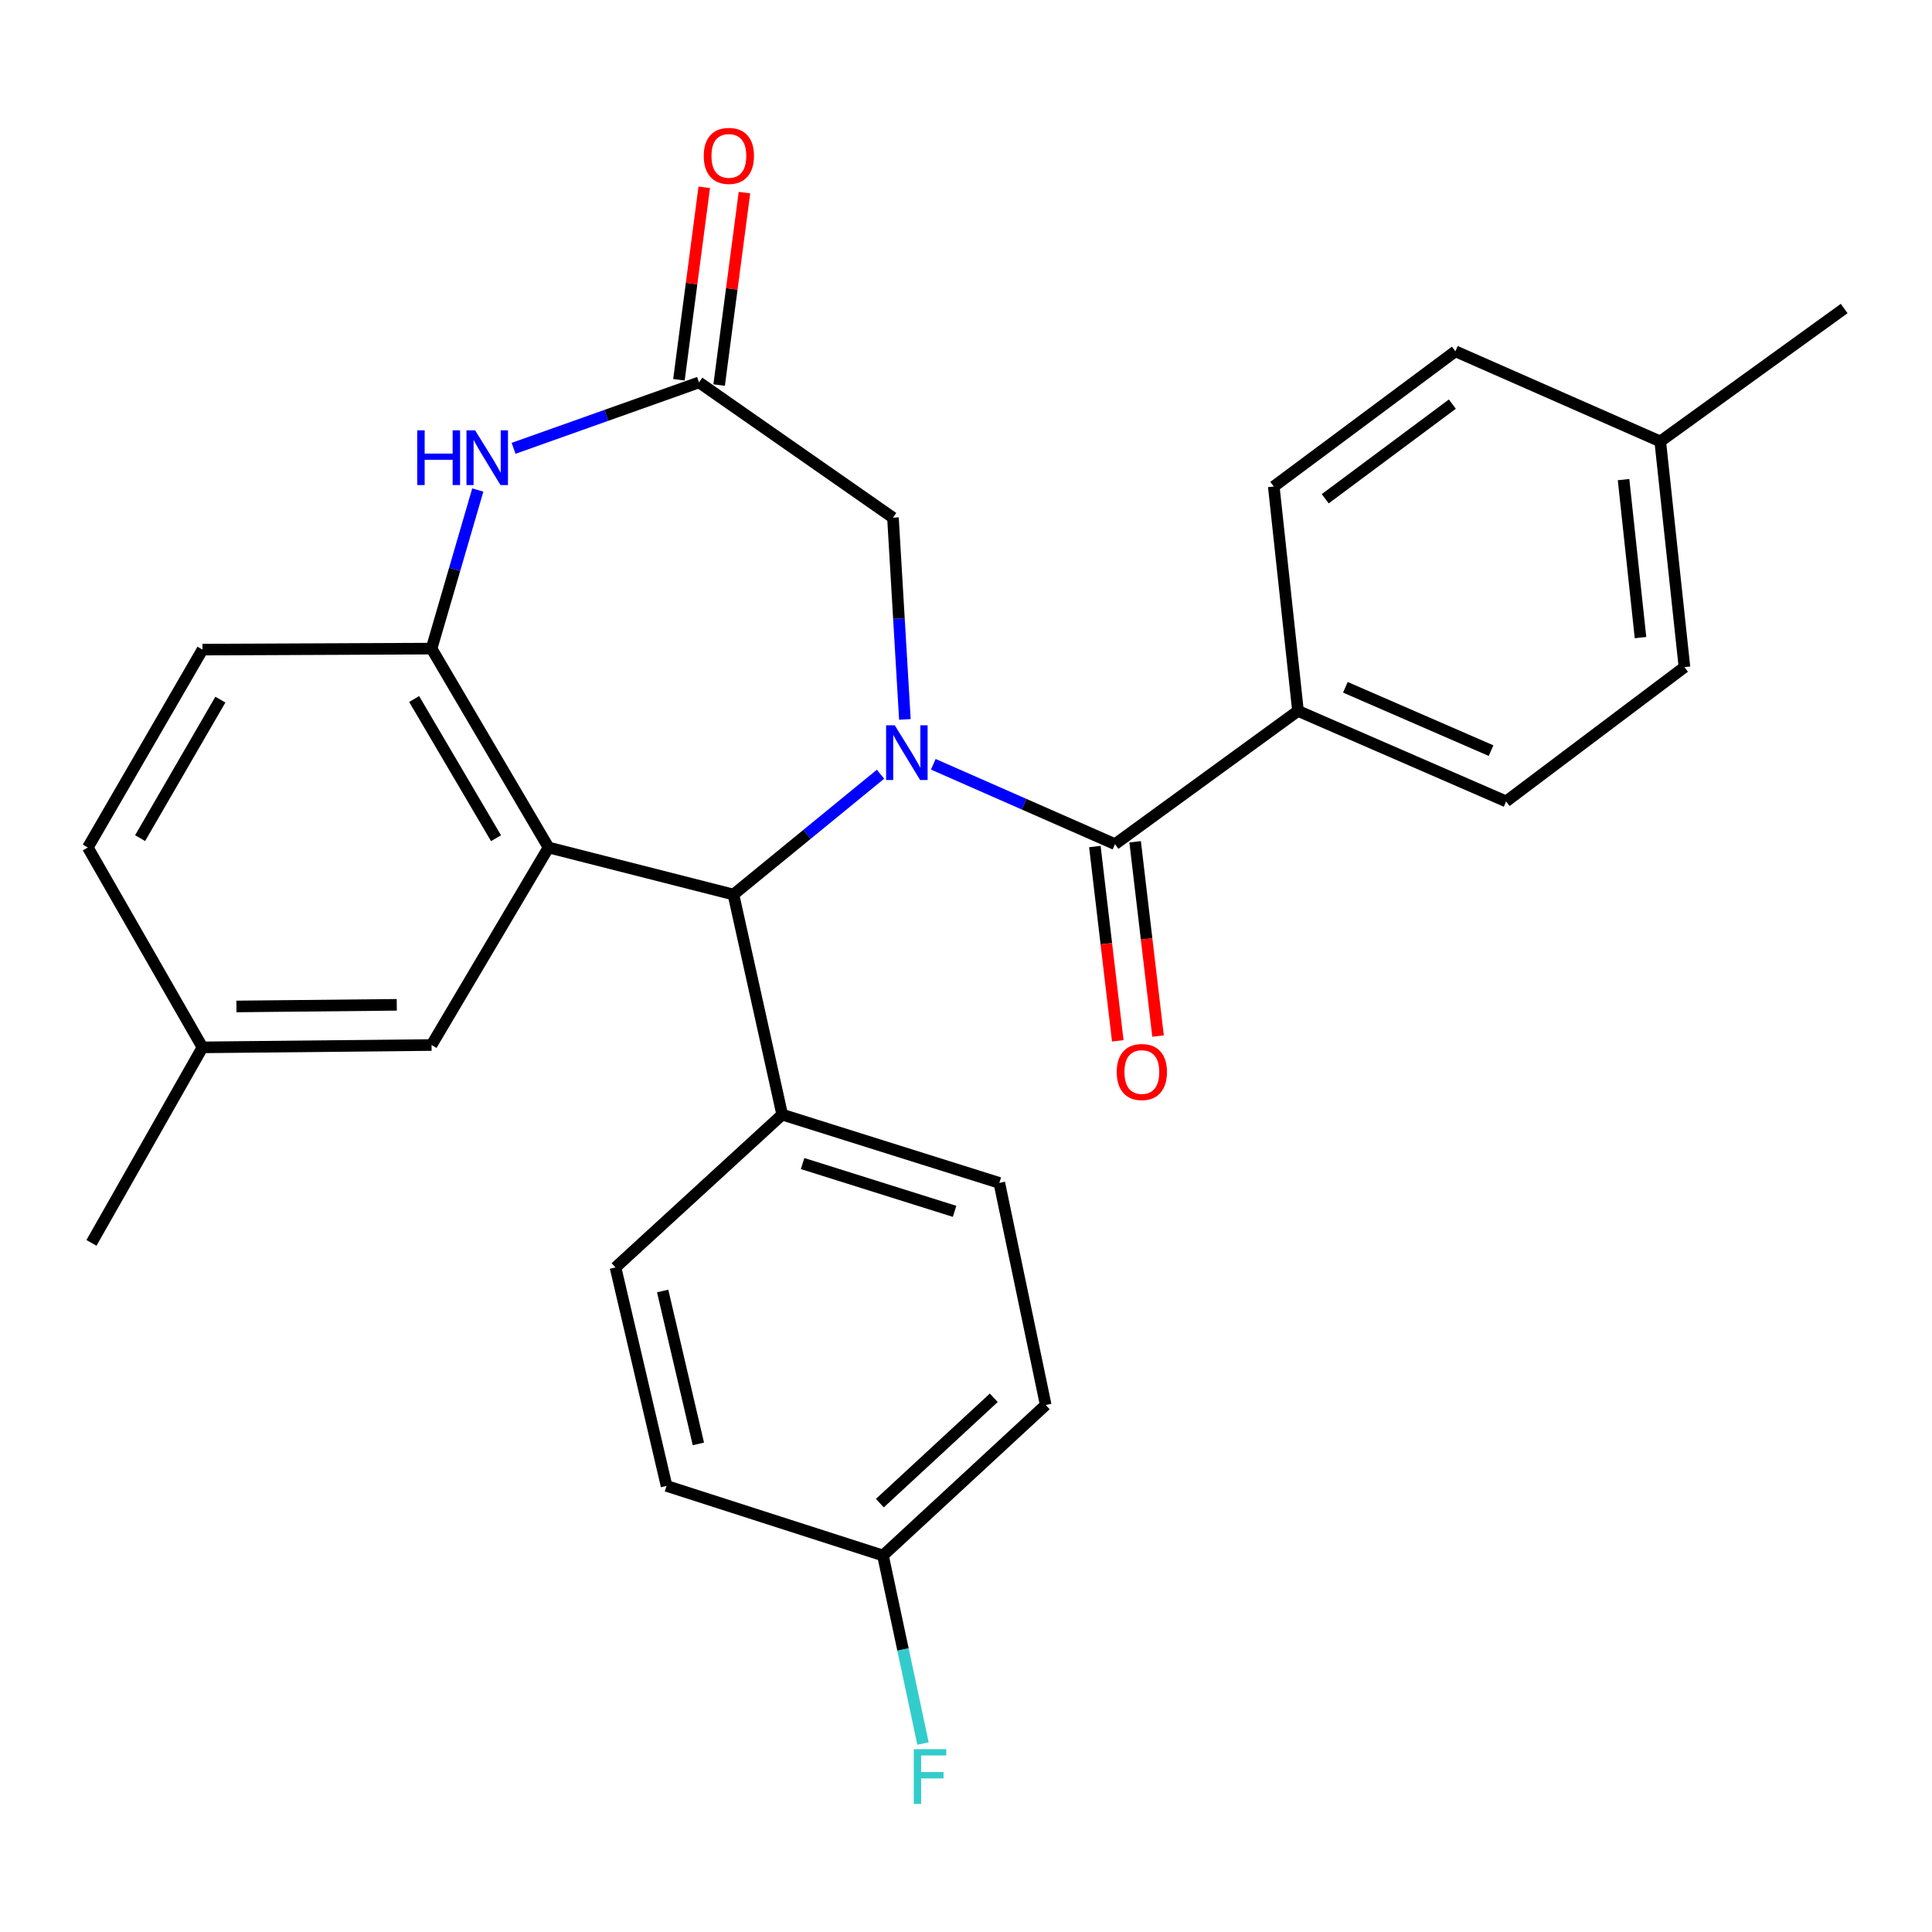 <?xml version='1.0' encoding='iso-8859-1'?>
<svg version='1.1' baseProfile='full'
              xmlns='http://www.w3.org/2000/svg'
                      xmlns:rdkit='http://www.rdkit.org/xml'
                      xmlns:xlink='http://www.w3.org/1999/xlink'
                  xml:space='preserve'
width='1000px' height='1000px' viewBox='0 0 1000 1000'>
<!-- END OF HEADER -->
<rect style='opacity:1.0;fill:#FFFFFF;stroke:none' width='1000' height='1000' x='0' y='0'> </rect>
<path class='bond-1' d='M 455.748,400.736 L 417.693,431.874' style='fill:none;fill-rule:evenodd;stroke:#0000FF;stroke-width:6px;stroke-linecap:butt;stroke-linejoin:miter;stroke-opacity:1' />
<path class='bond-1' d='M 417.693,431.874 L 379.638,463.011' style='fill:none;fill-rule:evenodd;stroke:#000000;stroke-width:6px;stroke-linecap:butt;stroke-linejoin:miter;stroke-opacity:1' />
<path class='bond-2' d='M 483.07,395.591 L 530.095,416.263' style='fill:none;fill-rule:evenodd;stroke:#0000FF;stroke-width:6px;stroke-linecap:butt;stroke-linejoin:miter;stroke-opacity:1' />
<path class='bond-2' d='M 530.095,416.263 L 577.12,436.935' style='fill:none;fill-rule:evenodd;stroke:#000000;stroke-width:6px;stroke-linecap:butt;stroke-linejoin:miter;stroke-opacity:1' />
<path class='bond-6' d='M 468.37,372.37 L 465.281,320.162' style='fill:none;fill-rule:evenodd;stroke:#0000FF;stroke-width:6px;stroke-linecap:butt;stroke-linejoin:miter;stroke-opacity:1' />
<path class='bond-6' d='M 465.281,320.162 L 462.192,267.954' style='fill:none;fill-rule:evenodd;stroke:#000000;stroke-width:6px;stroke-linecap:butt;stroke-linejoin:miter;stroke-opacity:1' />
<path class='bond-0' d='M 283.917,438.661 L 379.638,463.011' style='fill:none;fill-rule:evenodd;stroke:#000000;stroke-width:6px;stroke-linecap:butt;stroke-linejoin:miter;stroke-opacity:1' />
<path class='bond-3' d='M 283.917,438.661 L 223.368,335.722' style='fill:none;fill-rule:evenodd;stroke:#000000;stroke-width:6px;stroke-linecap:butt;stroke-linejoin:miter;stroke-opacity:1' />
<path class='bond-3' d='M 256.741,433.863 L 214.357,361.805' style='fill:none;fill-rule:evenodd;stroke:#000000;stroke-width:6px;stroke-linecap:butt;stroke-linejoin:miter;stroke-opacity:1' />
<path class='bond-8' d='M 283.917,438.661 L 223.368,540.901' style='fill:none;fill-rule:evenodd;stroke:#000000;stroke-width:6px;stroke-linecap:butt;stroke-linejoin:miter;stroke-opacity:1' />
<path class='bond-9' d='M 379.638,463.011 L 404.862,576.925' style='fill:none;fill-rule:evenodd;stroke:#000000;stroke-width:6px;stroke-linecap:butt;stroke-linejoin:miter;stroke-opacity:1' />
<path class='bond-7' d='M 577.12,436.935 L 671.838,367.967' style='fill:none;fill-rule:evenodd;stroke:#000000;stroke-width:6px;stroke-linecap:butt;stroke-linejoin:miter;stroke-opacity:1' />
<path class='bond-10' d='M 566.697,438.165 L 572.628,488.449' style='fill:none;fill-rule:evenodd;stroke:#000000;stroke-width:6px;stroke-linecap:butt;stroke-linejoin:miter;stroke-opacity:1' />
<path class='bond-10' d='M 572.628,488.449 L 578.559,538.733' style='fill:none;fill-rule:evenodd;stroke:#FF0000;stroke-width:6px;stroke-linecap:butt;stroke-linejoin:miter;stroke-opacity:1' />
<path class='bond-10' d='M 587.544,435.706 L 593.475,485.99' style='fill:none;fill-rule:evenodd;stroke:#000000;stroke-width:6px;stroke-linecap:butt;stroke-linejoin:miter;stroke-opacity:1' />
<path class='bond-10' d='M 593.475,485.99 L 599.406,536.274' style='fill:none;fill-rule:evenodd;stroke:#FF0000;stroke-width:6px;stroke-linecap:butt;stroke-linejoin:miter;stroke-opacity:1' />
<path class='bond-12' d='M 223.368,335.722 L 104.802,336.235' style='fill:none;fill-rule:evenodd;stroke:#000000;stroke-width:6px;stroke-linecap:butt;stroke-linejoin:miter;stroke-opacity:1' />
<path class='bond-28' d='M 223.368,335.722 L 235.337,294.677' style='fill:none;fill-rule:evenodd;stroke:#000000;stroke-width:6px;stroke-linecap:butt;stroke-linejoin:miter;stroke-opacity:1' />
<path class='bond-28' d='M 235.337,294.677 L 247.305,253.632' style='fill:none;fill-rule:evenodd;stroke:#0000FF;stroke-width:6px;stroke-linecap:butt;stroke-linejoin:miter;stroke-opacity:1' />
<path class='bond-4' d='M 265.834,232.048 L 313.826,214.992' style='fill:none;fill-rule:evenodd;stroke:#0000FF;stroke-width:6px;stroke-linecap:butt;stroke-linejoin:miter;stroke-opacity:1' />
<path class='bond-4' d='M 313.826,214.992 L 361.818,197.937' style='fill:none;fill-rule:evenodd;stroke:#000000;stroke-width:6px;stroke-linecap:butt;stroke-linejoin:miter;stroke-opacity:1' />
<path class='bond-5' d='M 361.818,197.937 L 462.192,267.954' style='fill:none;fill-rule:evenodd;stroke:#000000;stroke-width:6px;stroke-linecap:butt;stroke-linejoin:miter;stroke-opacity:1' />
<path class='bond-11' d='M 372.224,199.306 L 378.779,149.5' style='fill:none;fill-rule:evenodd;stroke:#000000;stroke-width:6px;stroke-linecap:butt;stroke-linejoin:miter;stroke-opacity:1' />
<path class='bond-11' d='M 378.779,149.5 L 385.333,99.694' style='fill:none;fill-rule:evenodd;stroke:#FF0000;stroke-width:6px;stroke-linecap:butt;stroke-linejoin:miter;stroke-opacity:1' />
<path class='bond-11' d='M 351.412,196.567 L 357.967,146.761' style='fill:none;fill-rule:evenodd;stroke:#000000;stroke-width:6px;stroke-linecap:butt;stroke-linejoin:miter;stroke-opacity:1' />
<path class='bond-11' d='M 357.967,146.761 L 364.521,96.955' style='fill:none;fill-rule:evenodd;stroke:#FF0000;stroke-width:6px;stroke-linecap:butt;stroke-linejoin:miter;stroke-opacity:1' />
<path class='bond-13' d='M 671.838,367.967 L 779.559,414.801' style='fill:none;fill-rule:evenodd;stroke:#000000;stroke-width:6px;stroke-linecap:butt;stroke-linejoin:miter;stroke-opacity:1' />
<path class='bond-13' d='M 696.366,355.741 L 771.77,388.525' style='fill:none;fill-rule:evenodd;stroke:#000000;stroke-width:6px;stroke-linecap:butt;stroke-linejoin:miter;stroke-opacity:1' />
<path class='bond-14' d='M 671.838,367.967 L 659.301,251.814' style='fill:none;fill-rule:evenodd;stroke:#000000;stroke-width:6px;stroke-linecap:butt;stroke-linejoin:miter;stroke-opacity:1' />
<path class='bond-17' d='M 223.368,540.901 L 104.802,542.114' style='fill:none;fill-rule:evenodd;stroke:#000000;stroke-width:6px;stroke-linecap:butt;stroke-linejoin:miter;stroke-opacity:1' />
<path class='bond-17' d='M 205.369,520.093 L 122.372,520.942' style='fill:none;fill-rule:evenodd;stroke:#000000;stroke-width:6px;stroke-linecap:butt;stroke-linejoin:miter;stroke-opacity:1' />
<path class='bond-15' d='M 404.862,576.925 L 517.248,612.272' style='fill:none;fill-rule:evenodd;stroke:#000000;stroke-width:6px;stroke-linecap:butt;stroke-linejoin:miter;stroke-opacity:1' />
<path class='bond-15' d='M 415.422,602.251 L 494.092,626.994' style='fill:none;fill-rule:evenodd;stroke:#000000;stroke-width:6px;stroke-linecap:butt;stroke-linejoin:miter;stroke-opacity:1' />
<path class='bond-16' d='M 404.862,576.925 L 318.588,656.027' style='fill:none;fill-rule:evenodd;stroke:#000000;stroke-width:6px;stroke-linecap:butt;stroke-linejoin:miter;stroke-opacity:1' />
<path class='bond-31' d='M 104.802,336.235 L 45.455,438.661' style='fill:none;fill-rule:evenodd;stroke:#000000;stroke-width:6px;stroke-linecap:butt;stroke-linejoin:miter;stroke-opacity:1' />
<path class='bond-31' d='M 114.063,362.123 L 72.519,433.821' style='fill:none;fill-rule:evenodd;stroke:#000000;stroke-width:6px;stroke-linecap:butt;stroke-linejoin:miter;stroke-opacity:1' />
<path class='bond-23' d='M 779.559,414.801 L 871.874,345.308' style='fill:none;fill-rule:evenodd;stroke:#000000;stroke-width:6px;stroke-linecap:butt;stroke-linejoin:miter;stroke-opacity:1' />
<path class='bond-22' d='M 659.301,251.814 L 753.308,181.831' style='fill:none;fill-rule:evenodd;stroke:#000000;stroke-width:6px;stroke-linecap:butt;stroke-linejoin:miter;stroke-opacity:1' />
<path class='bond-22' d='M 685.937,258.155 L 751.742,209.167' style='fill:none;fill-rule:evenodd;stroke:#000000;stroke-width:6px;stroke-linecap:butt;stroke-linejoin:miter;stroke-opacity:1' />
<path class='bond-20' d='M 517.248,612.272 L 541.26,727.223' style='fill:none;fill-rule:evenodd;stroke:#000000;stroke-width:6px;stroke-linecap:butt;stroke-linejoin:miter;stroke-opacity:1' />
<path class='bond-21' d='M 318.588,656.027 L 345.002,769.101' style='fill:none;fill-rule:evenodd;stroke:#000000;stroke-width:6px;stroke-linecap:butt;stroke-linejoin:miter;stroke-opacity:1' />
<path class='bond-21' d='M 342.991,668.213 L 361.481,747.365' style='fill:none;fill-rule:evenodd;stroke:#000000;stroke-width:6px;stroke-linecap:butt;stroke-linejoin:miter;stroke-opacity:1' />
<path class='bond-19' d='M 104.802,542.114 L 45.455,438.661' style='fill:none;fill-rule:evenodd;stroke:#000000;stroke-width:6px;stroke-linecap:butt;stroke-linejoin:miter;stroke-opacity:1' />
<path class='bond-26' d='M 104.802,542.114 L 47.344,643.316' style='fill:none;fill-rule:evenodd;stroke:#000000;stroke-width:6px;stroke-linecap:butt;stroke-linejoin:miter;stroke-opacity:1' />
<path class='bond-18' d='M 457.026,805.124 L 345.002,769.101' style='fill:none;fill-rule:evenodd;stroke:#000000;stroke-width:6px;stroke-linecap:butt;stroke-linejoin:miter;stroke-opacity:1' />
<path class='bond-25' d='M 457.026,805.124 L 467.388,853.79' style='fill:none;fill-rule:evenodd;stroke:#000000;stroke-width:6px;stroke-linecap:butt;stroke-linejoin:miter;stroke-opacity:1' />
<path class='bond-25' d='M 467.388,853.79 L 477.75,902.455' style='fill:none;fill-rule:evenodd;stroke:#33CCCC;stroke-width:6px;stroke-linecap:butt;stroke-linejoin:miter;stroke-opacity:1' />
<path class='bond-29' d='M 457.026,805.124 L 541.26,727.223' style='fill:none;fill-rule:evenodd;stroke:#000000;stroke-width:6px;stroke-linecap:butt;stroke-linejoin:miter;stroke-opacity:1' />
<path class='bond-29' d='M 455.408,778.028 L 514.372,723.497' style='fill:none;fill-rule:evenodd;stroke:#000000;stroke-width:6px;stroke-linecap:butt;stroke-linejoin:miter;stroke-opacity:1' />
<path class='bond-24' d='M 753.308,181.831 L 859.338,228.479' style='fill:none;fill-rule:evenodd;stroke:#000000;stroke-width:6px;stroke-linecap:butt;stroke-linejoin:miter;stroke-opacity:1' />
<path class='bond-30' d='M 871.874,345.308 L 859.338,228.479' style='fill:none;fill-rule:evenodd;stroke:#000000;stroke-width:6px;stroke-linecap:butt;stroke-linejoin:miter;stroke-opacity:1' />
<path class='bond-30' d='M 849.122,330.023 L 840.347,248.243' style='fill:none;fill-rule:evenodd;stroke:#000000;stroke-width:6px;stroke-linecap:butt;stroke-linejoin:miter;stroke-opacity:1' />
<path class='bond-27' d='M 859.338,228.479 L 954.545,159.697' style='fill:none;fill-rule:evenodd;stroke:#000000;stroke-width:6px;stroke-linecap:butt;stroke-linejoin:miter;stroke-opacity:1' />
<path  class='atom-0' d='M 463.128 375.416
L 472.408 390.416
Q 473.328 391.896, 474.808 394.576
Q 476.288 397.256, 476.368 397.416
L 476.368 375.416
L 480.128 375.416
L 480.128 403.736
L 476.248 403.736
L 466.288 387.336
Q 465.128 385.416, 463.888 383.216
Q 462.688 381.016, 462.328 380.336
L 462.328 403.736
L 458.648 403.736
L 458.648 375.416
L 463.128 375.416
' fill='#0000FF'/>
<path  class='atom-5' d='M 215.965 222.739
L 219.805 222.739
L 219.805 234.779
L 234.285 234.779
L 234.285 222.739
L 238.125 222.739
L 238.125 251.059
L 234.285 251.059
L 234.285 237.979
L 219.805 237.979
L 219.805 251.059
L 215.965 251.059
L 215.965 222.739
' fill='#0000FF'/>
<path  class='atom-5' d='M 245.925 222.739
L 255.205 237.739
Q 256.125 239.219, 257.605 241.899
Q 259.085 244.579, 259.165 244.739
L 259.165 222.739
L 262.925 222.739
L 262.925 251.059
L 259.045 251.059
L 249.085 234.659
Q 247.925 232.739, 246.685 230.539
Q 245.485 228.339, 245.125 227.659
L 245.125 251.059
L 241.445 251.059
L 241.445 222.739
L 245.925 222.739
' fill='#0000FF'/>
<path  class='atom-11' d='M 578.021 554.87
Q 578.021 548.07, 581.381 544.27
Q 584.741 540.47, 591.021 540.47
Q 597.301 540.47, 600.661 544.27
Q 604.021 548.07, 604.021 554.87
Q 604.021 561.75, 600.621 565.67
Q 597.221 569.55, 591.021 569.55
Q 584.781 569.55, 581.381 565.67
Q 578.021 561.79, 578.021 554.87
M 591.021 566.35
Q 595.341 566.35, 597.661 563.47
Q 600.021 560.55, 600.021 554.87
Q 600.021 549.31, 597.661 546.51
Q 595.341 543.67, 591.021 543.67
Q 586.701 543.67, 584.341 546.47
Q 582.021 549.27, 582.021 554.87
Q 582.021 560.59, 584.341 563.47
Q 586.701 566.35, 591.021 566.35
' fill='#FF0000'/>
<path  class='atom-12' d='M 364.259 80.686
Q 364.259 73.886, 367.619 70.086
Q 370.979 66.286, 377.259 66.286
Q 383.539 66.286, 386.899 70.086
Q 390.259 73.886, 390.259 80.686
Q 390.259 87.566, 386.859 91.486
Q 383.459 95.366, 377.259 95.366
Q 371.019 95.366, 367.619 91.486
Q 364.259 87.606, 364.259 80.686
M 377.259 92.166
Q 381.579 92.166, 383.899 89.286
Q 386.259 86.366, 386.259 80.686
Q 386.259 75.126, 383.899 72.326
Q 381.579 69.486, 377.259 69.486
Q 372.939 69.486, 370.579 72.286
Q 368.259 75.086, 368.259 80.686
Q 368.259 86.406, 370.579 89.286
Q 372.939 92.166, 377.259 92.166
' fill='#FF0000'/>
<path  class='atom-26' d='M 472.968 905.379
L 489.808 905.379
L 489.808 908.619
L 476.768 908.619
L 476.768 917.219
L 488.368 917.219
L 488.368 920.499
L 476.768 920.499
L 476.768 933.699
L 472.968 933.699
L 472.968 905.379
' fill='#33CCCC'/>
</svg>
